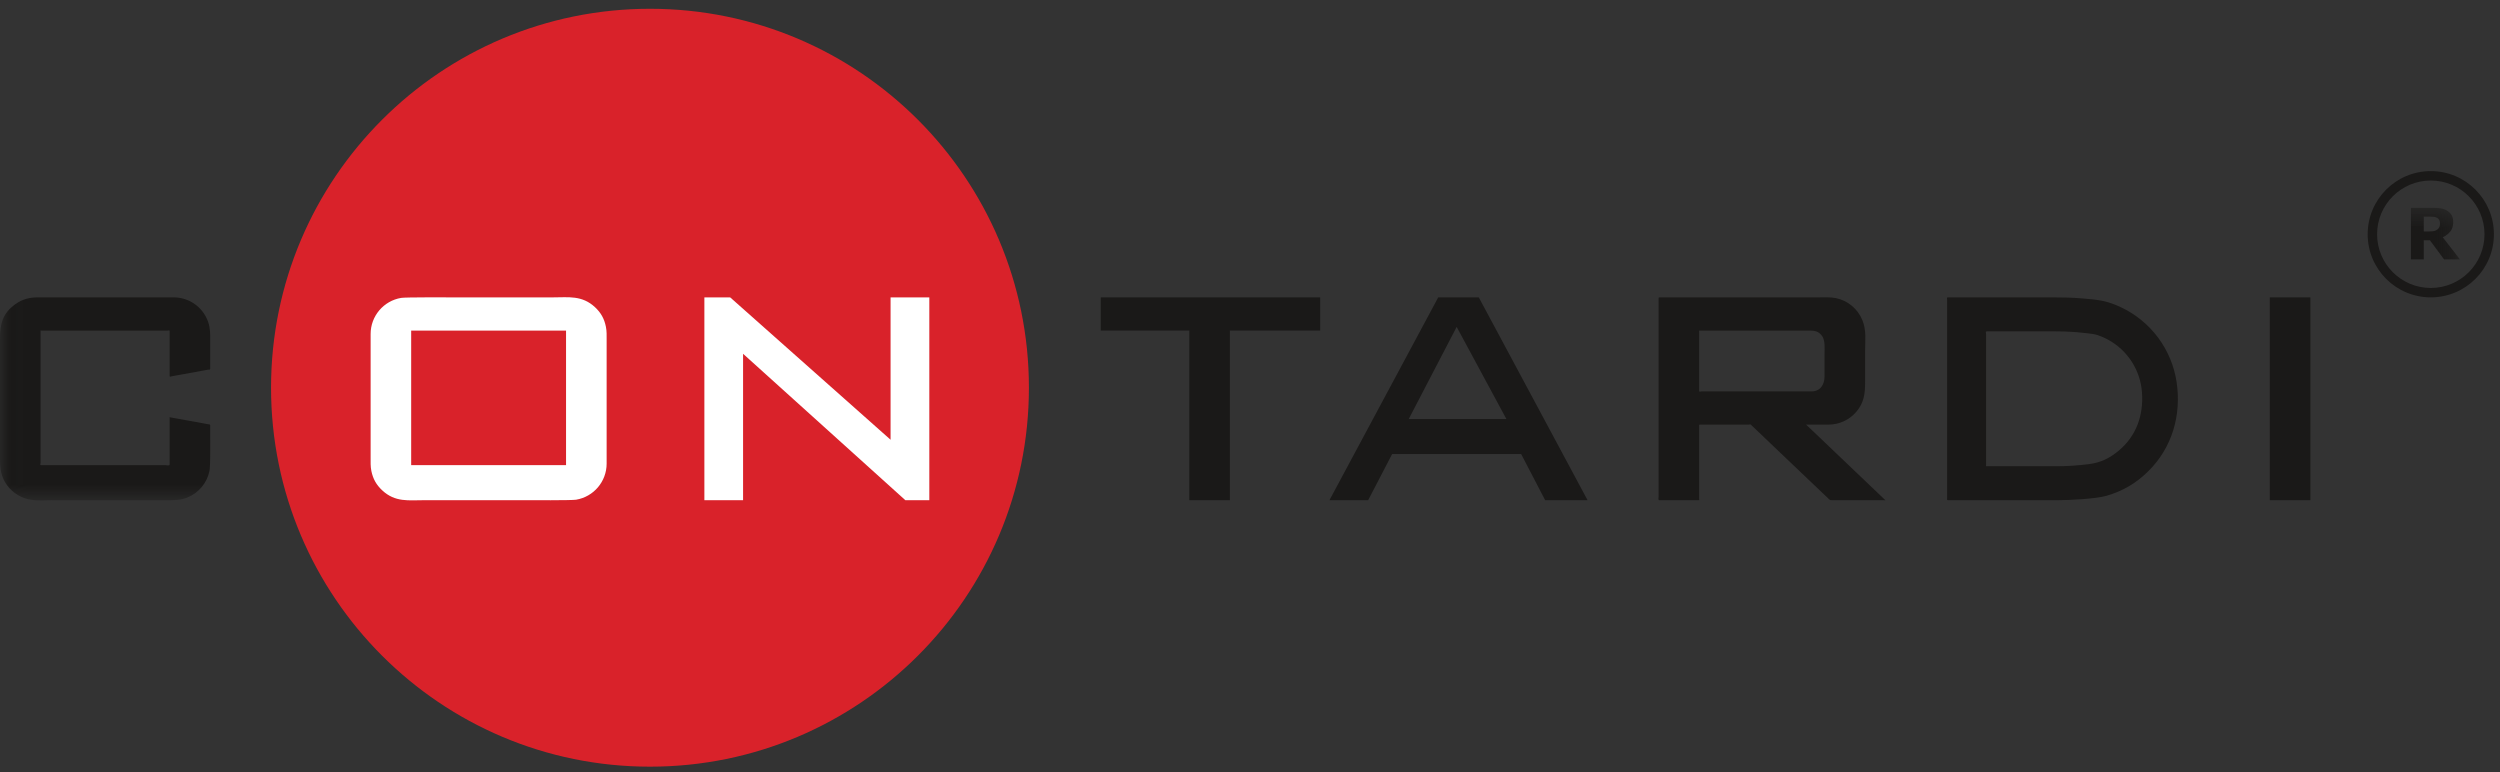 <?xml version="1.0" encoding="UTF-8"?>
<svg width="136px" height="42px" viewBox="0 0 136 42" version="1.1" xmlns="http://www.w3.org/2000/svg" xmlns:xlink="http://www.w3.org/1999/xlink">
    <rect x="0" y="0" width="136" height="42" fill="#333333" stroke="none"/>
    <!-- Generator: Sketch 43.2 (39069) - http://www.bohemiancoding.com/sketch -->
    <title>contardi logo registrato</title>
    <desc>Created with Sketch.</desc>
    <defs>
        <polygon id="path-1" points="0.036 16.342 0.036 0.426 133.823 0.426 133.823 16.342 0.036 16.342"></polygon>
    </defs>
    <g id="Page-1" stroke="none" stroke-width="1" fill="none" fill-rule="evenodd">
        <g id="contardi-logo-registrato">
            <path d="M55.973,21.092 C55.973,32.477 46.744,41.707 35.36,41.707 C23.975,41.707 14.745,32.477 14.745,21.092 C14.745,9.707 23.975,0.478 35.36,0.478 C46.744,0.478 55.973,9.707 55.973,21.092" id="Fill-1" fill="#D9222A"></path>
            <path d="M111.857,25.363 C112.458,25.363 113.054,25.324 113.65,25.247 C114.275,25.166 114.76,24.927 115.24,24.532 C116.222,23.721 116.611,22.587 116.524,21.353 C116.441,20.141 115.743,19.056 114.676,18.477 C114.503,18.383 114.326,18.304 114.14,18.24 C113.947,18.174 113.753,18.153 113.556,18.13 C113.154,18.08 112.749,18.048 112.345,18.034 C111.955,18.021 111.562,18.026 111.171,18.026 L108.094,18.026 C107.994,18.026 108.044,18.117 108.044,18.176 L108.044,25.296 C108.044,25.321 108.02,25.363 108.066,25.363 L111.857,25.363 Z M111.941,27.211 L105.971,27.211 C105.894,27.211 105.923,27.142 105.923,27.094 L105.923,16.301 C105.923,16.254 105.884,16.177 105.965,16.177 L111.649,16.177 C112.197,16.177 112.745,16.188 113.291,16.235 C114.127,16.307 114.576,16.341 115.356,16.704 C116.994,17.465 118.139,18.998 118.408,20.785 C118.675,22.579 118.17,24.361 116.848,25.653 C116.186,26.301 115.472,26.717 114.583,26.974 C114,27.142 112.531,27.211 111.941,27.211 L111.941,27.211 Z" id="Fill-2" fill="#1A1918"></path>
            <path d="M135.157,12.744 C135.157,11.13 133.849,9.821 132.236,9.821 C130.622,9.821 129.314,11.13 129.314,12.744 C129.314,14.357 130.622,15.665 132.236,15.665 C133.849,15.665 135.157,14.357 135.157,12.744 M135.669,12.744 C135.669,14.64 134.132,16.177 132.236,16.177 C130.338,16.177 128.801,14.64 128.801,12.744 C128.801,10.847 130.338,9.308 132.236,9.308 C134.132,9.308 135.669,10.847 135.669,12.744" id="Fill-3" fill="#1A1918"></path>
            <path d="M98.544,21.293 C99.033,21.293 99.255,20.913 99.255,20.471 L99.255,19.241 C99.255,18.992 99.298,18.541 99.133,18.295 C98.952,18.029 98.738,17.983 98.442,17.983 L92.456,17.983 C92.42,17.983 92.434,18.015 92.434,18.038 L92.434,21.261 C92.434,21.342 92.511,21.293 92.555,21.293 L98.544,21.293 Z M99.472,23.099 L98.297,23.099 C98.284,23.099 98.239,23.088 98.26,23.105 C98.271,23.117 98.285,23.131 98.297,23.142 C98.401,23.24 98.503,23.338 98.608,23.436 C99.019,23.83 99.432,24.223 99.845,24.617 C100.669,25.403 101.493,26.191 102.319,26.977 C102.369,27.025 102.421,27.075 102.473,27.124 C102.499,27.149 102.526,27.174 102.551,27.198 C102.586,27.232 102.503,27.211 102.478,27.211 L99.698,27.211 C99.627,27.211 99.565,27.218 99.504,27.161 C98.679,26.375 97.854,25.587 97.027,24.801 C96.616,24.406 96.202,24.013 95.79,23.62 C95.687,23.522 95.583,23.422 95.479,23.324 C95.428,23.275 95.376,23.225 95.325,23.177 C95.297,23.153 95.273,23.127 95.247,23.103 C95.211,23.069 95.178,23.099 95.141,23.099 L92.468,23.099 C92.418,23.099 92.434,23.14 92.434,23.172 L92.434,27.132 C92.434,27.162 92.461,27.211 92.407,27.211 L90.265,27.211 C90.192,27.211 90.227,27.075 90.227,27.035 L90.227,16.244 C90.227,16.21 90.224,16.177 90.269,16.177 L98.961,16.177 C99.267,16.177 99.57,16.156 99.875,16.218 C100.524,16.353 101.059,16.799 101.311,17.411 C101.542,17.973 101.462,18.517 101.462,19.079 L101.462,20.798 C101.462,21.397 101.408,21.902 100.989,22.395 C100.61,22.843 100.058,23.099 99.472,23.099 L99.472,23.099 Z" id="Fill-4" fill="#1A1918"></path>
            <polygon id="Fill-5" fill="#1A1918" points="123.476 27.211 125.685 27.211 125.685 16.177 123.476 16.177"></polygon>
            <path d="M76.633,22.798 L81.949,22.798 L79.243,17.783 L76.633,22.798 Z M80.446,16.177 L86.364,27.211 L84.057,27.211 L82.752,24.703 L75.731,24.703 L74.427,27.211 L72.321,27.211 L78.239,16.177 L80.446,16.177 L80.446,16.177 Z" id="Fill-6" fill="#1A1918"></path>
            <polyline id="Fill-7" fill="#1A1918" points="71.819 17.983 66.905 17.983 66.905 27.211 64.698 27.211 64.698 17.983 59.882 17.983 59.882 16.177 71.819 16.177 71.819 17.983"></polyline>
            <g id="Group-11" transform="translate(0, 10.88)">
                <mask id="mask-2" fill="white">
                    <use xlink:href="#path-1"></use>
                </mask>
                <g id="Clip-9"></g>
                <path d="M132.735,1.272 C132.735,1.247 132.734,1.221 132.729,1.194 C132.725,1.17 132.719,1.146 132.711,1.122 C132.702,1.1 132.689,1.079 132.677,1.058 C132.663,1.039 132.645,1.021 132.627,1.006 C132.606,0.988 132.582,0.973 132.558,0.961 C132.537,0.951 132.515,0.944 132.492,0.936 C132.472,0.929 132.45,0.923 132.428,0.919 C132.405,0.916 132.381,0.913 132.358,0.912 C132.293,0.907 132.217,0.904 132.133,0.904 L131.853,0.904 L131.853,1.711 L132.093,1.711 C132.136,1.711 132.18,1.711 132.221,1.709 C132.259,1.707 132.295,1.705 132.332,1.7 C132.365,1.697 132.398,1.692 132.432,1.685 C132.461,1.677 132.489,1.667 132.516,1.654 C132.542,1.642 132.567,1.625 132.588,1.608 C132.609,1.593 132.627,1.573 132.644,1.555 C132.658,1.54 132.67,1.524 132.68,1.506 C132.688,1.497 132.692,1.486 132.698,1.476 C132.703,1.465 132.708,1.453 132.712,1.442 C132.72,1.416 132.726,1.39 132.73,1.364 C132.734,1.333 132.735,1.303 132.735,1.272 M133.823,3.233 L132.959,3.233 C132.702,2.884 132.443,2.537 132.185,2.189 L131.853,2.189 L131.853,3.233 L131.152,3.233 L131.152,0.426 L132.357,0.426 C132.523,0.426 132.667,0.436 132.787,0.456 C132.903,0.473 133.015,0.514 133.117,0.577 C133.148,0.596 133.178,0.616 133.207,0.64 C133.235,0.662 133.261,0.688 133.286,0.716 C133.299,0.727 133.31,0.741 133.321,0.756 C133.332,0.769 133.343,0.784 133.352,0.799 C133.363,0.815 133.372,0.831 133.38,0.846 C133.389,0.863 133.397,0.879 133.403,0.896 C133.418,0.933 133.43,0.972 133.438,1.012 C133.447,1.052 133.451,1.093 133.453,1.133 C133.456,1.171 133.455,1.209 133.455,1.245 C133.449,1.332 133.436,1.418 133.41,1.5 C133.395,1.549 133.373,1.597 133.347,1.641 C133.342,1.651 133.334,1.662 133.327,1.673 C133.318,1.687 133.307,1.701 133.295,1.715 C133.265,1.755 133.229,1.793 133.192,1.828 C133.108,1.904 133.011,1.965 132.909,2.015 C132.901,2.019 132.893,2.024 132.886,2.027 C133.197,2.429 133.51,2.831 133.823,3.233" id="Fill-8" fill="#1A1918" mask="url(#mask-2)"></path>
                <path d="M9.444,5.297 C10.198,5.297 10.884,5.72 11.222,6.393 C11.39,6.726 11.435,7.054 11.435,7.417 L11.435,9.18 C11.435,9.251 11.37,9.221 11.33,9.229 C11.241,9.245 11.153,9.261 11.063,9.277 C10.708,9.342 10.351,9.406 9.994,9.472 C9.816,9.504 9.639,9.536 9.461,9.568 C9.417,9.577 9.373,9.585 9.328,9.593 C9.291,9.599 9.229,9.643 9.229,9.577 L9.229,7.134 C9.229,7.064 9.163,7.103 9.125,7.103 L2.241,7.103 C2.229,7.103 2.207,7.081 2.207,7.103 L2.207,14.302 C2.207,14.328 2.166,14.425 2.218,14.425 L9.002,14.425 C9.052,14.425 9.229,14.476 9.229,14.38 L9.229,11.874 C9.229,11.854 9.205,11.813 9.24,11.82 C9.285,11.827 9.329,11.836 9.374,11.844 C9.462,11.86 9.551,11.876 9.64,11.892 C9.817,11.923 9.997,11.957 10.174,11.989 C10.488,12.047 10.802,12.103 11.116,12.16 C11.195,12.175 11.272,12.189 11.352,12.204 C11.388,12.21 11.435,12.199 11.435,12.255 L11.435,12.853 C11.435,13.132 11.452,14.457 11.395,14.739 C11.26,15.398 10.803,15.943 10.178,16.191 C9.823,16.331 9.475,16.331 9.109,16.331 L2.889,16.331 C2.498,16.331 2.108,16.367 1.715,16.312 C1.185,16.238 0.71,15.954 0.39,15.525 C0.054,15.072 0,14.614 0,14.081 L0,7.578 C0,6.771 0.12,6.177 0.835,5.667 C1.223,5.39 1.609,5.297 2.076,5.297 L9.444,5.297" id="Fill-10" fill="#1A1918" mask="url(#mask-2)"></path>
            </g>
            <polyline id="Fill-12" fill="#FFFFFF" points="40.423 19.246 49.251 27.211 50.555 27.211 50.555 16.177 48.447 16.177 48.447 23.922 39.721 16.177 38.318 16.177 38.318 27.211 40.423 27.211 40.423 19.246"></polyline>
            <path d="M22.368,25.305 L30.793,25.305 L30.793,17.983 L22.368,17.983 L22.368,25.305 Z M33.001,25.221 L33.001,18.503 C33.001,18.257 33.011,18.014 32.96,17.769 C32.873,17.337 32.691,17.013 32.369,16.712 C31.664,16.055 30.923,16.177 30.109,16.177 L24.566,16.177 C24.326,16.177 22.063,16.165 21.823,16.205 C20.864,16.366 20.162,17.196 20.162,18.168 L20.162,24.886 C20.162,25.132 20.152,25.375 20.202,25.619 C20.291,26.052 20.471,26.375 20.794,26.676 C21.499,27.334 22.238,27.211 23.054,27.211 L28.597,27.211 C28.835,27.211 31.099,27.225 31.34,27.184 C32.299,27.023 33.001,26.193 33.001,25.221 L33.001,25.221 Z" id="Fill-13" fill="#FFFFFF"></path>
        </g>
    </g>
</svg>